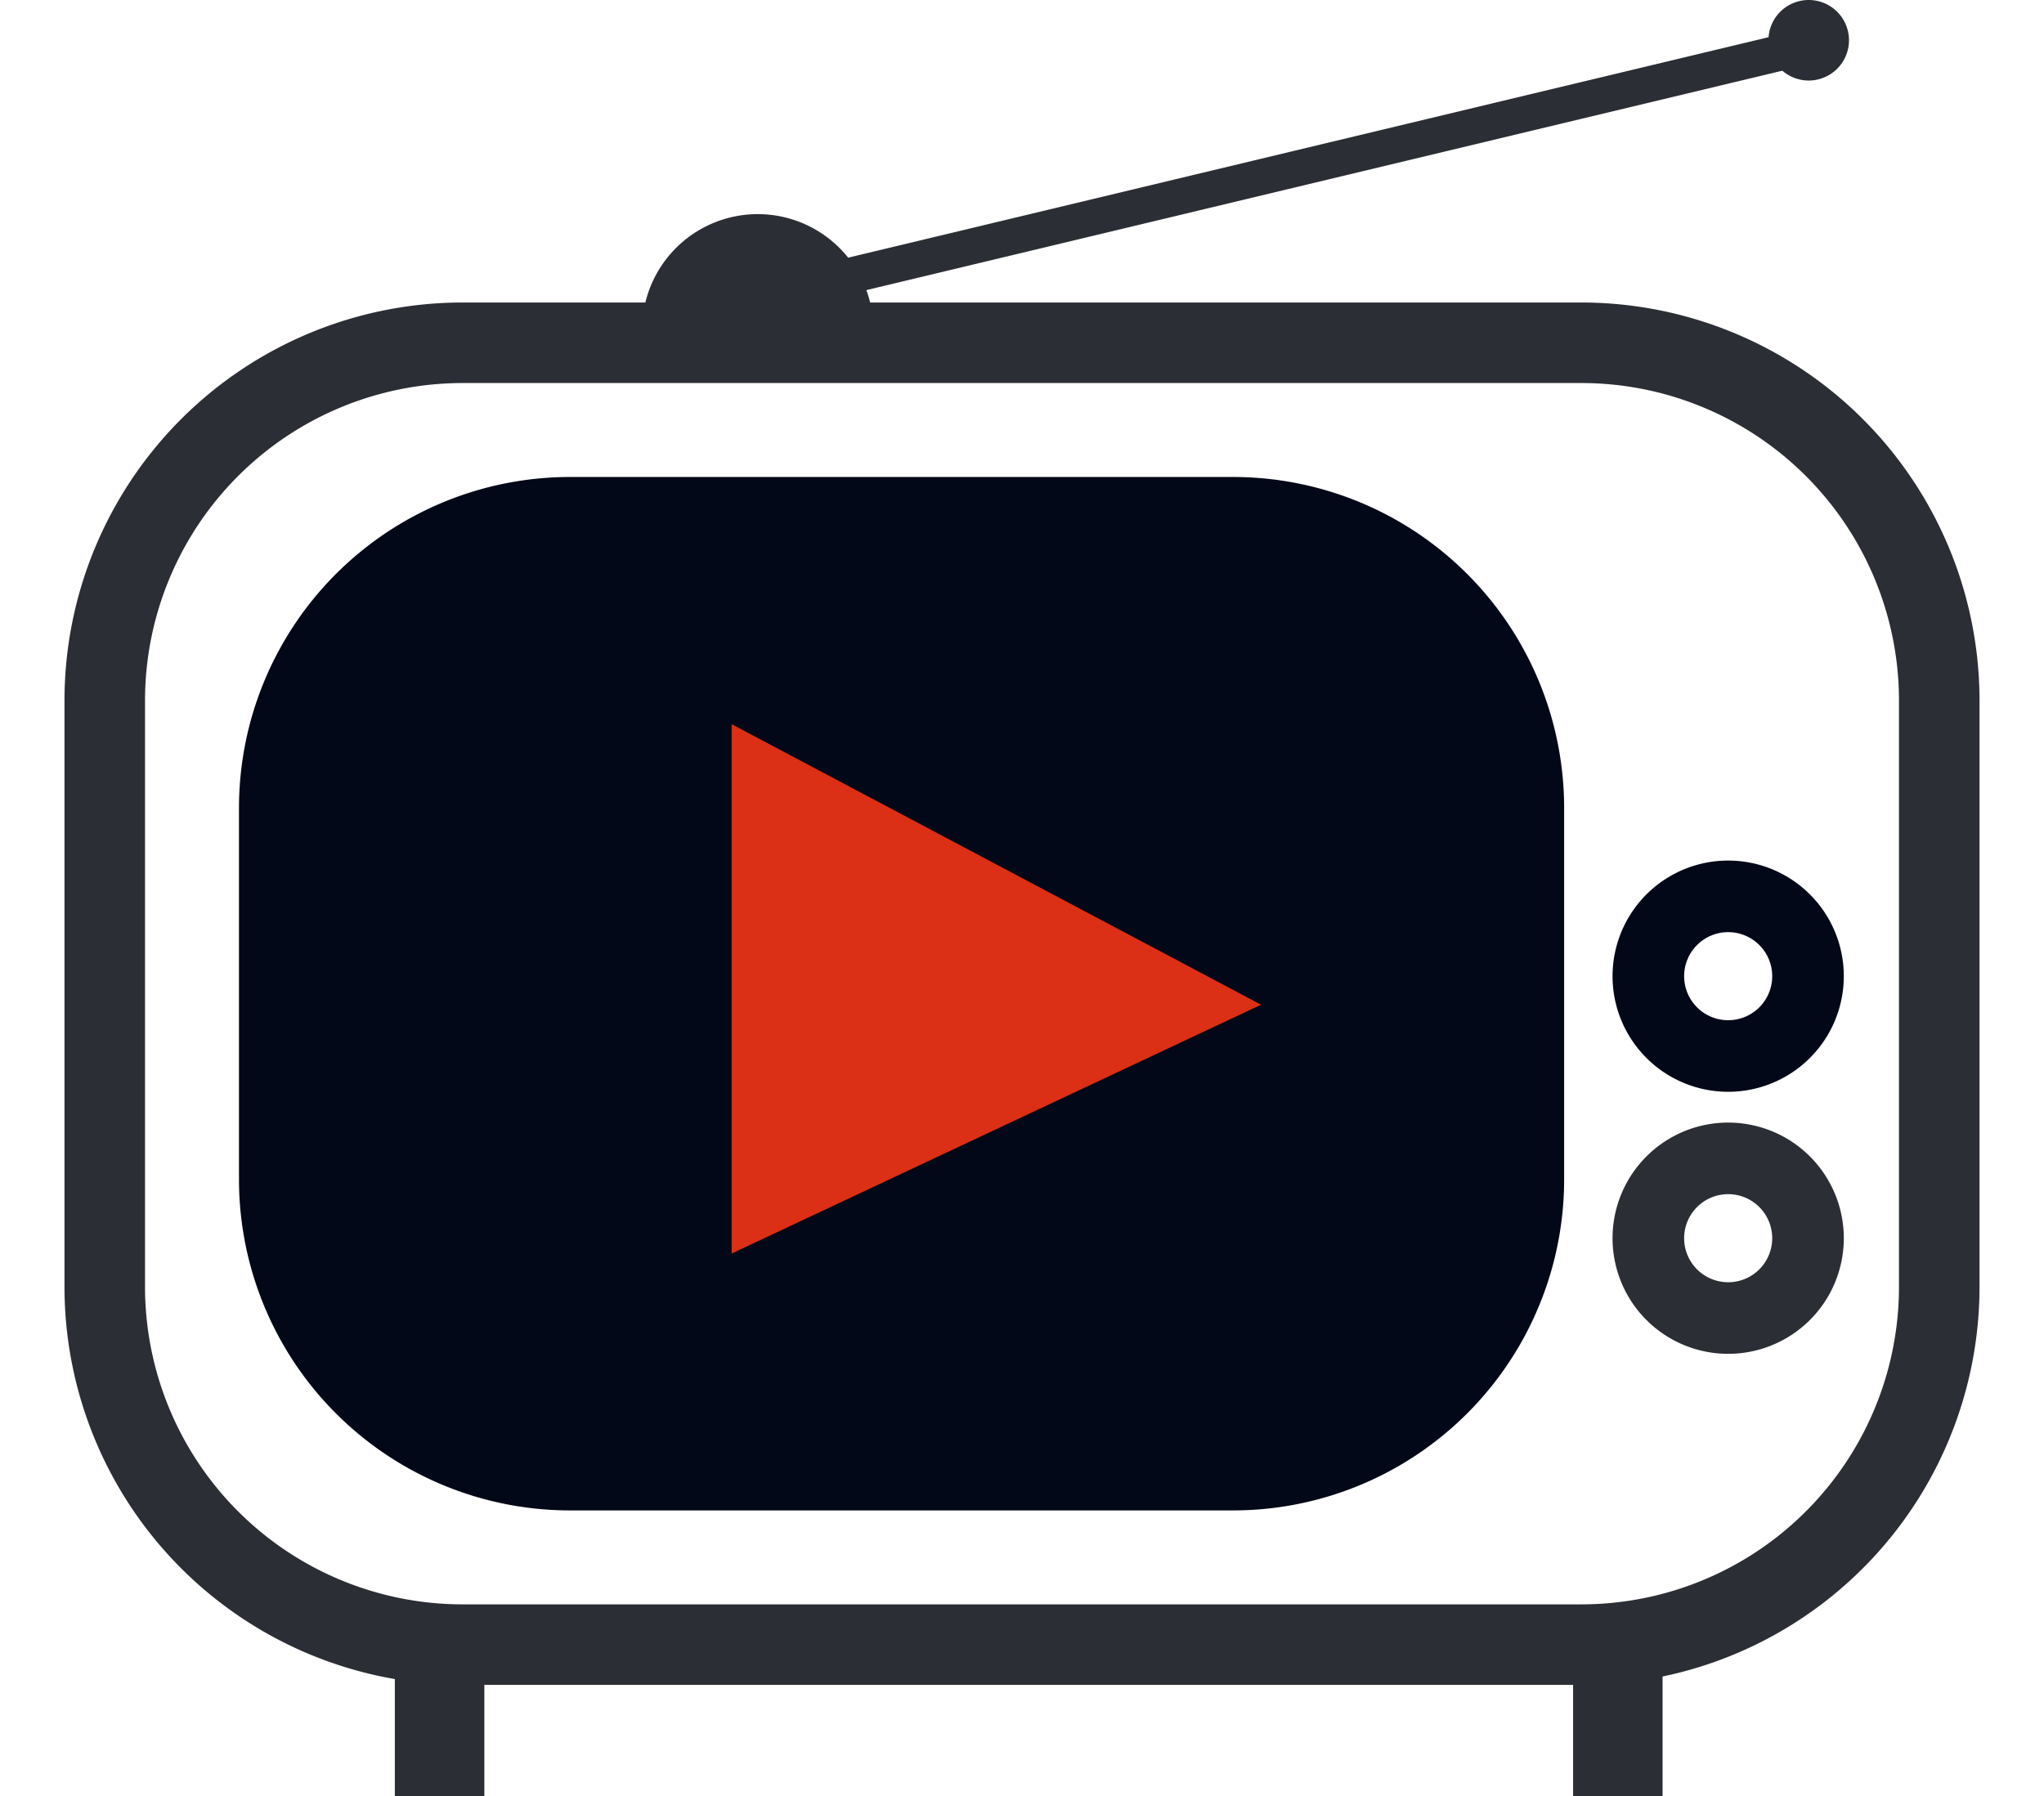 <svg xmlns="http://www.w3.org/2000/svg" xmlns:xlink="http://www.w3.org/1999/xlink" width="165" height="145" viewBox="0 0 334.31 313.572">
  <defs>
    <clipPath id="clip-path">
      <path id="Path_1474" data-name="Path 1474" d="M0,0H334.31V-313.572H0Z" fill="none"/>
    </clipPath>
  </defs>
  <g id="Group_1509" data-name="Group 1509" transform="translate(0 313.572)">
    <g id="Group_1505" data-name="Group 1505" clip-path="url(#clip-path)">
      <g id="Group_1495" data-name="Group 1495" transform="translate(65.483 -30.14)">
        <path id="Path_1464" data-name="Path 1464" d="M0,0V30.14" fill="none" stroke="#2b2e34" stroke-width="15.622"/>
      </g>
      <g id="Group_1496" data-name="Group 1496" transform="translate(271.17 -30.14)">
        <path id="Path_1465" data-name="Path 1465" d="M0,0V30.14" fill="none" stroke="#2b2e34" stroke-width="15.622"/>
      </g>
      <g id="Group_1497" data-name="Group 1497" transform="translate(88.264 -224.043)">
        <path id="Path_1466" data-name="Path 1466" d="M0,0A51.552,51.552,0,0,0-51.552,51.552v64.832A51.552,51.552,0,0,0,0,167.936H115.732a51.552,51.552,0,0,0,51.552-51.552V51.552A51.552,51.552,0,0,0,115.732,0Z" fill="#020817"/>
      </g>
      <g id="Group_1498" data-name="Group 1498" transform="translate(88.264 -224.043)">
        <path id="Path_1467" data-name="Path 1467" d="M0,0A51.552,51.552,0,0,0-51.552,51.552v64.832A51.552,51.552,0,0,0,0,167.936H115.732a51.552,51.552,0,0,0,51.552-51.552V51.552A51.552,51.552,0,0,0,115.732,0Z" fill="none" stroke="#020817" stroke-width="12.498"/>
      </g>
      <g id="Group_1499" data-name="Group 1499" transform="translate(290.433 -129.197)">
        <path id="Path_1468" data-name="Path 1468" d="M0,0A13.937,13.937,0,0,1-13.937-13.937,13.938,13.938,0,0,1,0-27.875,13.938,13.938,0,0,1,13.937-13.937,13.937,13.937,0,0,1,0,0Z" fill="none" stroke="#020817" stroke-width="12.498"/>
      </g>
      <g id="Group_1500" data-name="Group 1500" transform="translate(290.433 -83.448)">
        <path id="Path_1469" data-name="Path 1469" d="M0,0A13.937,13.937,0,0,1-13.937-13.937,13.938,13.938,0,0,1,0-27.875,13.938,13.938,0,0,1,13.937-13.937,13.937,13.937,0,0,1,0,0Z" fill="none" stroke="#2b2e34" stroke-width="12.498"/>
      </g>
      <g id="Group_1501" data-name="Group 1501" transform="translate(111.552 -259.323)">
        <path id="Path_1470" data-name="Path 1470" d="M0,0,191.483-45.875" fill="none" stroke="#2b2e34" stroke-width="6.249"/>
      </g>
      <g id="Group_1502" data-name="Group 1502" transform="translate(107.088 -256)">
        <path id="Path_1471" data-name="Path 1471" d="M0,0A13.937,13.937,0,1,1,27.874,0" fill="#2b2e34"/>
      </g>
      <g id="Group_1503" data-name="Group 1503" transform="translate(107.088 -256)">
        <path id="Path_1472" data-name="Path 1472" d="M0,0A13.937,13.937,0,1,1,27.874,0" fill="none" stroke="#2b2e34" stroke-width="12.498"/>
      </g>
      <g id="Group_1504" data-name="Group 1504" transform="translate(69.518 -253.725)">
        <path id="Path_1473" data-name="Path 1473" d="M0,0A62.488,62.488,0,0,0-62.488,62.488V164.812A62.488,62.488,0,0,0,0,227.3H195.275a62.487,62.487,0,0,0,62.487-62.488V62.488A62.487,62.487,0,0,0,195.275,0Z" fill="none" stroke="#2b2e34" stroke-width="14.06"/>
      </g>
    </g>
    <g id="Group_1506" data-name="Group 1506" transform="translate(116.466 -187.137)">
      <path id="Path_1475" data-name="Path 1475" d="M0,0V92.43L92.428,48.988Z" fill="#DB2F16"/>
    </g>
    <g id="Group_1508" data-name="Group 1508" clip-path="url(#clip-path)">
      <g id="Group_1507" data-name="Group 1507" transform="translate(304.37 -299.513)">
        <path id="Path_1476" data-name="Path 1476" d="M0,0A7.029,7.029,0,0,0,7.151-6.906,7.029,7.029,0,0,0,.245-14.058,7.029,7.029,0,0,0-6.906-7.151,7.03,7.03,0,0,0,0,0" fill="#2b2e34"/>
      </g>
    </g>
  </g>
</svg>
